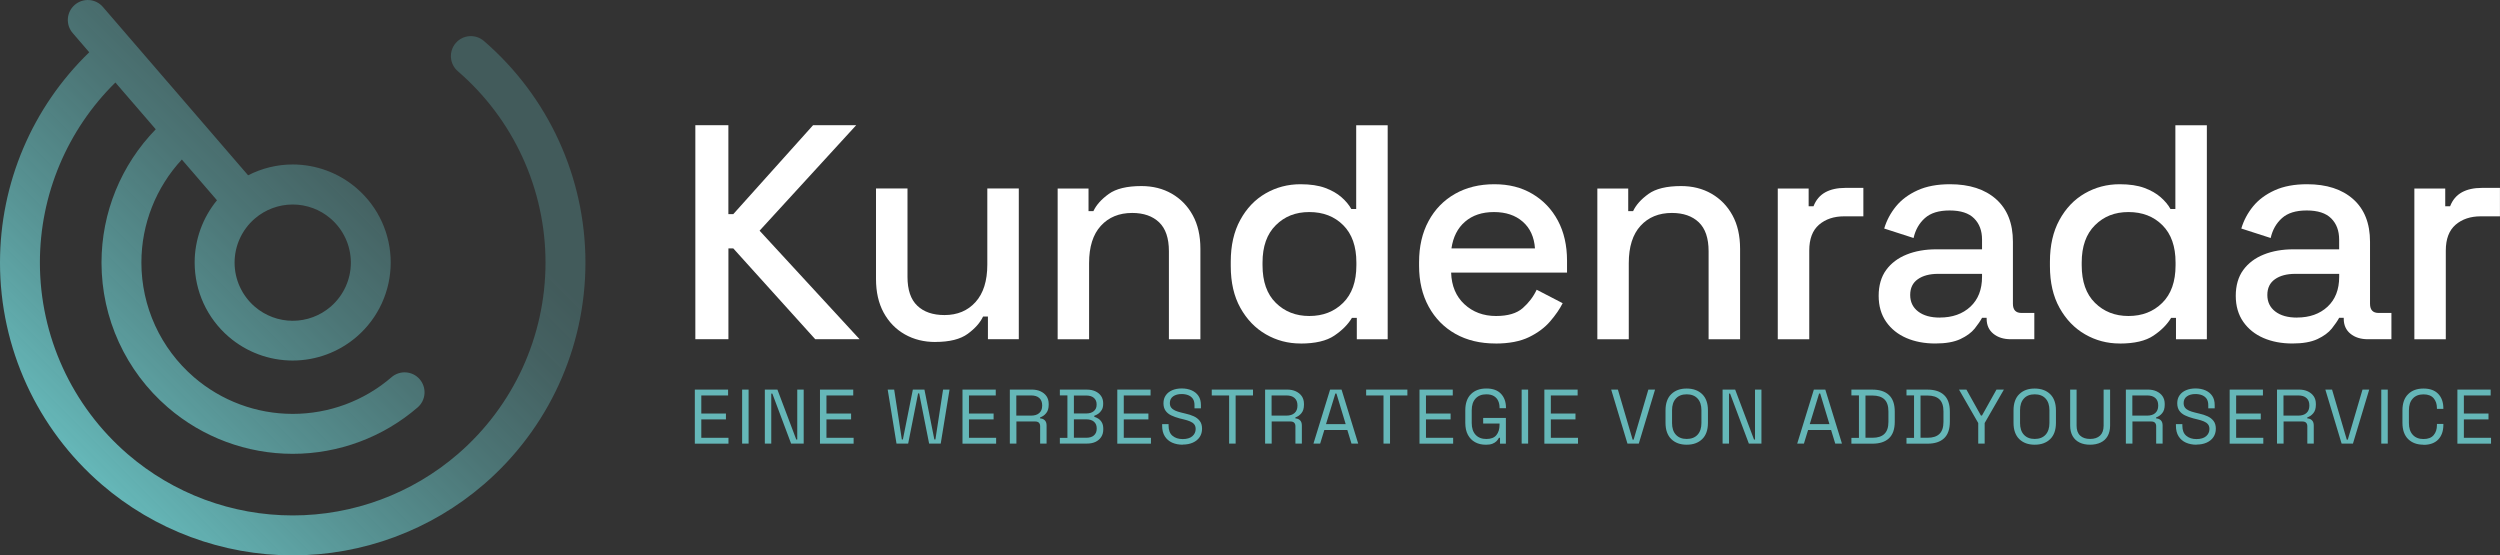 <svg xmlns="http://www.w3.org/2000/svg" xmlns:xlink="http://www.w3.org/1999/xlink" id="Ebene_1" data-name="Ebene 1" viewBox="0 0 532.76 118.35"><rect x="0" y="0" width="532.76" height="118.35" fill="#333333" stroke="none"/><defs><style>      .cls-1 {        fill: #65b7b8;      }      .cls-2 {        fill: #fff;      }      .cls-3 {        fill: url(#Unbenannter_Verlauf_160);      }    </style><linearGradient id="Unbenannter_Verlauf_160" data-name="Unbenannter Verlauf 160" x1="103.19" y1="8.57" x2="14.97" y2="96.79" gradientUnits="userSpaceOnUse"><stop offset=".2" stop-color="#65b7b8" stop-opacity=".3"></stop><stop offset=".32" stop-color="#65b7b8" stop-opacity=".35"></stop><stop offset=".51" stop-color="#65b7b8" stop-opacity=".5"></stop><stop offset=".75" stop-color="#65b7b8" stop-opacity=".73"></stop><stop offset="1" stop-color="#65b7b8"></stop></linearGradient></defs><g><g><path class="cls-2" d="M148.18,72.29V26.68h7.04v18.96h1.04l17.01-18.96h9.19l-20.59,22.48,21.31,23.13h-9.45l-17.46-19.35h-1.04v19.35h-7.04Z"></path><path class="cls-2" d="M199.33,72.88c-2.43,0-4.6-.54-6.52-1.63-1.91-1.09-3.41-2.63-4.5-4.63-1.09-2-1.63-4.39-1.63-7.17v-19.29h6.71v18.83c0,2.78.69,4.83,2.09,6.16,1.39,1.33,3.32,1.99,5.8,1.99,2.74,0,4.94-.92,6.61-2.77,1.67-1.85,2.51-4.51,2.51-7.98v-16.23h6.71v32.12h-6.58v-4.82h-1.04c-.61,1.3-1.69,2.53-3.26,3.68s-3.87,1.73-6.91,1.73Z"></path><path class="cls-2" d="M225.39,72.29v-32.12h6.58v4.82h1.04c.61-1.3,1.69-2.52,3.26-3.65,1.56-1.13,3.89-1.69,6.97-1.69,2.43,0,4.59.54,6.48,1.63,1.89,1.09,3.38,2.62,4.46,4.59,1.09,1.98,1.63,4.36,1.63,7.14v19.29h-6.71v-18.77c0-2.78-.7-4.83-2.09-6.16-1.39-1.32-3.3-1.99-5.73-1.99-2.78,0-5.01.91-6.68,2.74-1.67,1.82-2.51,4.47-2.51,7.95v16.23h-6.71Z"></path><path class="cls-2" d="M277.13,73.2c-2.65,0-5.11-.65-7.36-1.95-2.26-1.3-4.07-3.18-5.44-5.64-1.37-2.45-2.05-5.42-2.05-8.89v-.98c0-3.43.67-6.39,2.02-8.86,1.35-2.48,3.15-4.37,5.41-5.67,2.26-1.3,4.73-1.95,7.43-1.95,2.09,0,3.83.26,5.25.78,1.41.52,2.57,1.18,3.49,1.99.91.8,1.61,1.64,2.09,2.51h1.04v-17.85h6.71v45.61h-6.58v-4.56h-1.04c-.83,1.39-2.07,2.65-3.75,3.78-1.67,1.13-4.07,1.69-7.2,1.69ZM279.02,67.34c2.91,0,5.31-.93,7.2-2.8,1.89-1.87,2.83-4.54,2.83-8.01v-.59c0-3.43-.93-6.08-2.8-7.95-1.87-1.87-4.28-2.8-7.23-2.8s-5.25.93-7.14,2.8c-1.89,1.87-2.83,4.52-2.83,7.95v.59c0,3.48.94,6.15,2.83,8.01,1.89,1.87,4.27,2.8,7.14,2.8Z"></path><path class="cls-2" d="M318.7,73.2c-3.26,0-6.1-.68-8.54-2.05-2.43-1.37-4.33-3.3-5.7-5.8-1.37-2.5-2.05-5.4-2.05-8.7v-.78c0-3.34.67-6.27,2.02-8.76,1.35-2.5,3.23-4.43,5.64-5.8s5.2-2.05,8.37-2.05,5.79.68,8.11,2.05c2.32,1.37,4.14,3.27,5.44,5.7,1.3,2.43,1.95,5.28,1.95,8.54v2.54h-24.7c.09,2.82,1.03,5.07,2.83,6.74,1.8,1.67,4.05,2.51,6.74,2.51,2.52,0,4.42-.56,5.7-1.69,1.28-1.13,2.27-2.43,2.96-3.91l5.54,2.87c-.61,1.22-1.49,2.5-2.64,3.84-1.15,1.35-2.66,2.48-4.53,3.39-1.87.91-4.26,1.37-7.17,1.37ZM309.32,52.94h17.79c-.17-2.43-1.04-4.33-2.61-5.7-1.56-1.37-3.61-2.05-6.13-2.05s-4.57.68-6.16,2.05c-1.59,1.37-2.55,3.27-2.9,5.7Z"></path><path class="cls-2" d="M340.4,72.29v-32.12h6.58v4.82h1.04c.61-1.3,1.69-2.52,3.26-3.65,1.56-1.13,3.89-1.69,6.97-1.69,2.43,0,4.59.54,6.48,1.63,1.89,1.09,3.38,2.62,4.46,4.59,1.09,1.98,1.63,4.36,1.63,7.14v19.29h-6.71v-18.77c0-2.78-.7-4.83-2.09-6.16-1.39-1.32-3.3-1.99-5.73-1.99-2.78,0-5.01.91-6.68,2.74-1.67,1.82-2.51,4.47-2.51,7.95v16.23h-6.71Z"></path><path class="cls-2" d="M378.85,72.29v-32.12h6.58v3.78h1.04c.52-1.35,1.36-2.33,2.51-2.97,1.15-.63,2.57-.94,4.27-.94h3.84v6.06h-4.11c-2.17,0-3.95.6-5.34,1.79-1.39,1.2-2.08,3.03-2.08,5.51v18.9h-6.71Z"></path><path class="cls-2" d="M412.41,73.2c-2.3,0-4.36-.39-6.16-1.17-1.8-.78-3.24-1.93-4.3-3.45-1.06-1.52-1.6-3.37-1.6-5.54s.53-4.05,1.6-5.51c1.06-1.45,2.52-2.55,4.37-3.29,1.85-.74,3.94-1.11,6.29-1.11h9.77v-2.09c0-1.87-.56-3.37-1.69-4.5-1.13-1.13-2.87-1.69-5.21-1.69s-4.06.54-5.28,1.63c-1.22,1.09-2.02,2.5-2.41,4.24l-6.26-2.02c.52-1.74,1.36-3.31,2.51-4.72,1.15-1.41,2.68-2.55,4.59-3.42,1.91-.87,4.21-1.3,6.91-1.3,4.17,0,7.45,1.06,9.84,3.19,2.39,2.13,3.58,5.15,3.58,9.06v13.23c0,1.3.61,1.95,1.82,1.95h2.74v5.6h-5.02c-1.52,0-2.76-.39-3.71-1.17-.96-.78-1.43-1.85-1.43-3.19v-.2h-.98c-.35.65-.87,1.41-1.56,2.28-.7.87-1.72,1.62-3.06,2.25-1.35.63-3.13.94-5.34.94ZM413.38,67.67c2.69,0,4.86-.77,6.52-2.31,1.65-1.54,2.48-3.66,2.48-6.35v-.65h-9.38c-1.78,0-3.22.38-4.3,1.14-1.09.76-1.63,1.88-1.63,3.36s.56,2.65,1.69,3.52c1.13.87,2.67,1.3,4.63,1.3Z"></path><path class="cls-2" d="M451.7,73.2c-2.65,0-5.11-.65-7.36-1.95-2.26-1.3-4.07-3.18-5.44-5.64-1.37-2.45-2.05-5.42-2.05-8.89v-.98c0-3.43.67-6.39,2.02-8.86,1.35-2.48,3.15-4.37,5.41-5.67,2.26-1.3,4.73-1.95,7.43-1.95,2.09,0,3.83.26,5.25.78,1.41.52,2.57,1.18,3.49,1.99.91.8,1.61,1.64,2.09,2.51h1.04v-17.85h6.71v45.61h-6.58v-4.56h-1.04c-.83,1.39-2.07,2.65-3.75,3.78-1.67,1.13-4.07,1.69-7.2,1.69ZM453.59,67.34c2.91,0,5.31-.93,7.2-2.8,1.89-1.87,2.83-4.54,2.83-8.01v-.59c0-3.43-.93-6.08-2.8-7.95-1.87-1.87-4.28-2.8-7.23-2.8s-5.25.93-7.14,2.8c-1.89,1.87-2.83,4.52-2.83,7.95v.59c0,3.48.94,6.15,2.83,8.01,1.89,1.87,4.27,2.8,7.14,2.8Z"></path><path class="cls-2" d="M488.51,73.2c-2.3,0-4.36-.39-6.16-1.17-1.8-.78-3.24-1.93-4.3-3.45-1.06-1.52-1.6-3.37-1.6-5.54s.53-4.05,1.6-5.51c1.06-1.45,2.52-2.55,4.37-3.29,1.85-.74,3.94-1.11,6.29-1.11h9.77v-2.09c0-1.87-.56-3.37-1.69-4.5-1.13-1.13-2.87-1.69-5.21-1.69s-4.06.54-5.28,1.63c-1.22,1.09-2.02,2.5-2.41,4.24l-6.26-2.02c.52-1.74,1.36-3.31,2.51-4.72,1.15-1.41,2.68-2.55,4.59-3.42,1.91-.87,4.21-1.3,6.91-1.3,4.17,0,7.45,1.06,9.84,3.19,2.39,2.13,3.58,5.15,3.58,9.06v13.23c0,1.3.61,1.95,1.82,1.95h2.74v5.6h-5.02c-1.52,0-2.76-.39-3.71-1.17-.96-.78-1.43-1.85-1.43-3.19v-.2h-.98c-.35.65-.87,1.41-1.56,2.28-.7.87-1.72,1.62-3.06,2.25-1.35.63-3.13.94-5.34.94ZM489.49,67.67c2.69,0,4.86-.77,6.52-2.31,1.65-1.54,2.48-3.66,2.48-6.35v-.65h-9.38c-1.78,0-3.22.38-4.3,1.14-1.09.76-1.63,1.88-1.63,3.36s.56,2.65,1.69,3.52c1.13.87,2.67,1.3,4.63,1.3Z"></path><path class="cls-2" d="M514.51,72.29v-32.12h6.58v3.78h1.04c.52-1.35,1.36-2.33,2.51-2.97,1.15-.63,2.57-.94,4.27-.94h3.84v6.06h-4.11c-2.17,0-3.95.6-5.34,1.79-1.39,1.2-2.09,3.03-2.09,5.51v18.9h-6.71Z"></path></g><path class="cls-1" d="M148.07,94.54v-11.52h7.09v1.25h-5.71v3.85h5.25v1.25h-5.25v3.92h5.79v1.25h-7.18ZM158.15,94.54v-11.52h1.38v11.52h-1.38ZM162.99,94.54v-11.52h2.68l4.02,10.65h.21v-10.65h1.37v11.52h-2.68l-4-10.66h-.23v10.66h-1.37ZM174.74,94.54v-11.52h7.09v1.25h-5.71v3.85h5.25v1.25h-5.25v3.92h5.79v1.25h-7.18ZM191.05,94.54l-1.88-11.52h1.38l1.63,10.63h.23l2.12-10.63h2.47l2.11,10.63h.23l1.63-10.63h1.38l-1.88,11.52h-2.47l-2.12-10.7h-.23l-2.12,10.7h-2.48ZM205.11,94.54v-11.52h7.09v1.25h-5.71v3.85h5.25v1.25h-5.25v3.92h5.79v1.25h-7.18ZM215.2,94.54v-11.52h4.66c.71,0,1.34.12,1.88.37s.97.6,1.28,1.05c.31.46.46,1,.46,1.64v.18c0,.76-.18,1.36-.54,1.79-.36.44-.79.74-1.28.89v.23c.39.01.72.14.98.39s.39.62.39,1.11v3.87h-1.37v-3.7c0-.33-.09-.58-.27-.76-.18-.18-.45-.26-.81-.26h-3.98v4.72h-1.38ZM216.58,88.57h3.14c.76,0,1.34-.18,1.75-.55.41-.37.62-.88.62-1.54v-.12c0-.66-.2-1.17-.61-1.54-.41-.37-.99-.55-1.76-.55h-3.14v4.3ZM225.86,94.54v-1.23h1.61v-9.05h-1.61v-1.23h5.78c.67,0,1.26.12,1.79.36.52.24.93.58,1.22,1.01s.44.94.44,1.52v.13c0,.54-.1.98-.31,1.32-.21.35-.46.61-.74.81-.29.19-.57.33-.84.42v.23c.27.07.56.2.86.39s.55.46.75.81c.2.35.3.8.3,1.33v.16c0,.63-.15,1.17-.45,1.62s-.71.8-1.23,1.04c-.52.24-1.12.35-1.79.35h-5.76ZM228.85,88.11h2.67c.66,0,1.18-.17,1.58-.5.39-.33.59-.78.59-1.32v-.16c0-.56-.2-1.01-.58-1.34-.39-.33-.92-.5-1.59-.5h-2.67v3.83ZM228.85,93.29h2.62c.72,0,1.28-.17,1.66-.51.38-.34.58-.8.58-1.38v-.15c0-.58-.19-1.04-.58-1.38s-.94-.51-1.66-.51h-2.62v3.93ZM238.1,94.54v-11.52h7.09v1.25h-5.71v3.85h5.25v1.25h-5.25v3.92h5.79v1.25h-7.18ZM252.03,94.77c-.83,0-1.58-.15-2.24-.44-.66-.3-1.18-.74-1.56-1.34-.38-.6-.57-1.35-.57-2.25v-.35h1.37v.35c0,.95.28,1.67.84,2.13.56.47,1.28.7,2.16.7s1.59-.2,2.06-.61c.47-.41.71-.92.71-1.53,0-.43-.11-.77-.32-1.02-.21-.25-.51-.46-.9-.62-.38-.16-.83-.3-1.35-.42l-.86-.21c-.67-.18-1.26-.39-1.78-.64-.52-.25-.92-.58-1.21-1-.29-.41-.44-.94-.44-1.59s.16-1.21.49-1.68c.32-.47.78-.83,1.37-1.09.59-.25,1.26-.38,2.03-.38s1.48.13,2.1.4,1.11.66,1.46,1.18c.36.52.53,1.18.53,1.97v.69h-1.37v-.69c0-.56-.12-1.01-.35-1.35-.24-.34-.56-.59-.97-.76-.41-.16-.88-.25-1.41-.25-.76,0-1.37.17-1.83.5s-.69.81-.69,1.42c0,.41.1.74.3.99.2.25.48.46.84.62.36.16.8.3,1.3.42l.86.21c.67.14,1.27.34,1.8.58s.96.58,1.28,1c.32.42.48.97.48,1.65s-.17,1.27-.51,1.78-.82.9-1.44,1.18c-.62.28-1.35.42-2.18.42ZM261.93,94.54v-10.27h-3.7v-1.25h8.79v1.25h-3.7v10.27h-1.38ZM269.6,94.54v-11.52h4.66c.71,0,1.34.12,1.88.37s.97.6,1.28,1.05c.31.46.46,1,.46,1.64v.18c0,.76-.18,1.36-.54,1.79-.36.44-.79.74-1.28.89v.23c.39.01.72.14.98.39s.39.62.39,1.11v3.87h-1.37v-3.7c0-.33-.09-.58-.27-.76-.18-.18-.45-.26-.81-.26h-3.98v4.72h-1.38ZM270.98,88.57h3.14c.76,0,1.34-.18,1.75-.55.41-.37.62-.88.62-1.54v-.12c0-.66-.2-1.17-.61-1.54-.41-.37-.99-.55-1.76-.55h-3.14v4.3ZM279.9,94.54l3.55-11.52h2.44l3.55,11.52h-1.43l-.89-2.91h-4.9l-.89,2.91h-1.43ZM282.57,90.38h4.2l-1.97-6.52h-.23l-1.99,6.52ZM294.83,94.54v-10.27h-3.7v-1.25h8.79v1.25h-3.7v10.27h-1.38ZM302.5,94.54v-11.52h7.09v1.25h-5.71v3.85h5.25v1.25h-5.25v3.92h5.79v1.25h-7.18ZM316.6,94.77c-.86,0-1.61-.18-2.26-.54s-1.16-.88-1.53-1.57c-.37-.69-.55-1.55-.55-2.57v-2.63c0-1.53.41-2.69,1.22-3.48.81-.8,1.9-1.19,3.27-1.19s2.4.37,3.11,1.12c.71.75,1.07,1.74,1.07,3v.08h-1.37v-.12c0-.55-.1-1.04-.3-1.46s-.5-.77-.92-1.01c-.42-.25-.95-.37-1.6-.37-.98,0-1.74.3-2.29.9-.55.6-.82,1.43-.82,2.51v2.7c0,1.08.27,1.91.82,2.51.55.6,1.32.9,2.3.9s1.68-.27,2.13-.82c.45-.55.68-1.28.68-2.19v-.28h-3.49v-1.19h4.84v5.48h-1.25v-1.25h-.23c-.12.24-.29.48-.51.71-.22.23-.52.42-.89.56s-.86.21-1.45.21ZM324.27,94.54v-11.52h1.38v11.52h-1.38ZM329.11,94.54v-11.52h7.09v1.25h-5.71v3.85h5.25v1.25h-5.25v3.92h5.79v1.25h-7.18ZM346.82,94.54l-3.47-11.52h1.43l3.14,10.68h.21l3.14-10.68h1.43l-3.47,11.52h-2.42ZM359.44,94.77c-1.37,0-2.47-.4-3.28-1.19-.82-.8-1.23-1.96-1.23-3.48v-2.63c0-1.53.41-2.69,1.23-3.48.82-.8,1.91-1.19,3.28-1.19s2.48.4,3.3,1.19c.82.8,1.23,1.96,1.23,3.48v2.63c0,1.53-.41,2.69-1.23,3.48-.82.8-1.92,1.19-3.3,1.19ZM359.44,93.54c1,0,1.77-.3,2.32-.9.55-.6.82-1.43.82-2.49v-2.73c0-1.06-.27-1.9-.82-2.49-.55-.6-1.32-.9-2.32-.9s-1.76.3-2.3.9c-.55.6-.82,1.43-.82,2.49v2.73c0,1.06.27,1.9.82,2.49.55.6,1.32.9,2.3.9ZM367.09,94.54v-11.52h2.68l4.02,10.65h.21v-10.65h1.37v11.52h-2.68l-4-10.66h-.23v10.66h-1.37ZM382.99,94.54l3.55-11.52h2.44l3.55,11.52h-1.43l-.89-2.91h-4.9l-.89,2.91h-1.43ZM385.66,90.38h4.2l-1.97-6.52h-.23l-1.99,6.52ZM394.54,94.54v-1.23h1.61v-9.05h-1.61v-1.23h4.49c1.51,0,2.69.38,3.51,1.15.83.77,1.24,1.95,1.24,3.54v2.14c0,1.6-.41,2.78-1.24,3.55s-2,1.14-3.51,1.14h-4.49ZM397.54,93.29h1.5c1.12,0,1.96-.27,2.53-.82s.86-1.4.86-2.55v-2.25c0-1.17-.29-2.03-.86-2.57s-1.42-.81-2.53-.81h-1.5v9ZM406.28,94.54v-1.23h1.61v-9.05h-1.61v-1.23h4.49c1.51,0,2.69.38,3.51,1.15.83.77,1.24,1.95,1.24,3.54v2.14c0,1.6-.41,2.78-1.24,3.55s-2,1.14-3.51,1.14h-4.49ZM409.27,93.29h1.5c1.12,0,1.96-.27,2.53-.82s.86-1.4.86-2.55v-2.25c0-1.17-.29-2.03-.86-2.57s-1.42-.81-2.53-.81h-1.5v9ZM421.57,94.54v-4.39l-4.1-7.13h1.58l3.09,5.53h.23l3.09-5.53h1.58l-4.1,7.13v4.39h-1.38ZM433.6,94.77c-1.37,0-2.47-.4-3.28-1.19-.82-.8-1.23-1.96-1.23-3.48v-2.63c0-1.53.41-2.69,1.23-3.48.82-.8,1.91-1.19,3.28-1.19s2.48.4,3.3,1.19c.82.8,1.23,1.96,1.23,3.48v2.63c0,1.53-.41,2.69-1.23,3.48-.82.8-1.92,1.19-3.3,1.19ZM433.6,93.54c1,0,1.77-.3,2.32-.9.55-.6.82-1.43.82-2.49v-2.73c0-1.06-.27-1.9-.82-2.49-.55-.6-1.32-.9-2.32-.9s-1.76.3-2.3.9c-.55.6-.82,1.43-.82,2.49v2.73c0,1.06.27,1.9.82,2.49.55.6,1.32.9,2.3.9ZM445.41,94.77c-.86,0-1.6-.15-2.24-.46-.64-.31-1.13-.77-1.48-1.37-.35-.61-.53-1.36-.53-2.25v-7.67h1.37v7.69c0,.94.25,1.65.76,2.12.5.47,1.21.71,2.12.71s1.62-.24,2.12-.71c.5-.47.76-1.18.76-2.12v-7.69h1.38v7.67c0,.89-.18,1.64-.53,2.25-.35.61-.85,1.07-1.49,1.37s-1.39.46-2.25.46ZM453.03,94.54v-11.52h4.66c.71,0,1.34.12,1.88.37s.97.6,1.28,1.05c.31.46.46,1,.46,1.64v.18c0,.76-.18,1.36-.54,1.79-.36.44-.79.74-1.28.89v.23c.39.01.72.14.98.39s.39.62.39,1.11v3.87h-1.37v-3.7c0-.33-.09-.58-.27-.76-.18-.18-.45-.26-.81-.26h-3.98v4.72h-1.38ZM454.41,88.57h3.14c.76,0,1.34-.18,1.75-.55.41-.37.62-.88.62-1.54v-.12c0-.66-.2-1.17-.61-1.54-.41-.37-.99-.55-1.76-.55h-3.14v4.3ZM468.07,94.77c-.83,0-1.58-.15-2.24-.44-.66-.3-1.18-.74-1.56-1.34-.38-.6-.57-1.35-.57-2.25v-.35h1.37v.35c0,.95.28,1.67.84,2.13.56.47,1.28.7,2.16.7s1.59-.2,2.06-.61c.47-.41.71-.92.71-1.53,0-.43-.11-.77-.32-1.02-.21-.25-.51-.46-.9-.62-.38-.16-.83-.3-1.35-.42l-.86-.21c-.67-.18-1.26-.39-1.78-.64-.52-.25-.92-.58-1.21-1-.29-.41-.44-.94-.44-1.59s.16-1.21.49-1.68c.32-.47.78-.83,1.37-1.09.59-.25,1.26-.38,2.03-.38s1.48.13,2.1.4,1.11.66,1.46,1.18c.36.52.53,1.18.53,1.97v.69h-1.37v-.69c0-.56-.12-1.01-.35-1.35-.24-.34-.56-.59-.97-.76-.41-.16-.88-.25-1.41-.25-.76,0-1.37.17-1.83.5s-.69.81-.69,1.42c0,.41.1.74.3.99.2.25.48.46.84.62.36.16.8.3,1.3.42l.86.21c.67.14,1.27.34,1.8.58s.96.58,1.28,1c.32.42.48.97.48,1.65s-.17,1.27-.51,1.78-.82.9-1.44,1.18c-.62.28-1.35.42-2.18.42ZM475.15,94.54v-11.52h7.09v1.25h-5.71v3.85h5.25v1.25h-5.25v3.92h5.79v1.25h-7.18ZM485.24,94.54v-11.52h4.66c.71,0,1.34.12,1.88.37s.97.6,1.28,1.05c.31.46.46,1,.46,1.64v.18c0,.76-.18,1.36-.54,1.79-.36.44-.79.74-1.28.89v.23c.39.01.72.14.98.39s.39.62.39,1.11v3.87h-1.37v-3.7c0-.33-.09-.58-.27-.76-.18-.18-.45-.26-.81-.26h-3.98v4.72h-1.38ZM486.62,88.57h3.14c.76,0,1.34-.18,1.75-.55.41-.37.62-.88.62-1.54v-.12c0-.66-.2-1.17-.61-1.54-.41-.37-.99-.55-1.76-.55h-3.14v4.3ZM499.01,94.54l-3.47-11.52h1.43l3.14,10.68h.21l3.14-10.68h1.43l-3.47,11.52h-2.42ZM507.46,94.54v-11.52h1.38v11.52h-1.38ZM516.46,94.77c-1.37,0-2.46-.4-3.27-1.19-.81-.8-1.22-1.96-1.22-3.48v-2.63c0-1.53.41-2.69,1.22-3.48.81-.8,1.9-1.19,3.27-1.19s2.41.38,3.14,1.14c.73.76,1.09,1.79,1.09,3.11v.08h-1.37v-.13c0-.87-.23-1.58-.7-2.13-.47-.55-1.19-.83-2.16-.83s-1.74.3-2.29.9c-.55.6-.82,1.43-.82,2.51v2.7c0,1.08.27,1.91.82,2.51.55.6,1.31.9,2.29.9s1.7-.28,2.16-.83c.47-.55.7-1.26.7-2.13v-.26h1.37v.21c0,1.32-.37,2.35-1.09,3.11-.73.76-1.78,1.14-3.14,1.14ZM523.68,94.54v-11.52h7.09v1.25h-5.71v3.85h5.25v1.25h-5.25v3.92h5.79v1.25h-7.18Z"></path></g><path class="cls-3" d="M103.12,8.73c-1.78-1.53-4.46-1.34-6,.44-1.53,1.78-1.34,4.46.44,6,11.88,10.25,18.69,25.13,18.69,40.8s-6.81,30.55-18.69,40.8c-9.77,8.43-22.26,13.07-35.18,13.07s-25.41-4.64-35.18-13.07c-11.88-10.25-18.7-25.13-18.7-40.81,0-14.49,5.83-28.28,16.09-38.38l8.6,9.97c-7.38,7.58-11.56,17.74-11.56,28.41,0,11.86,5.15,23.11,14.14,30.86,7.39,6.38,16.84,9.89,26.61,9.89s19.23-3.51,26.62-9.89c1.78-1.53,1.97-4.22.44-6s-4.22-1.97-6-.44c-5.84,5.05-13.32,7.82-21.06,7.82s-15.21-2.78-21.06-7.83c-7.11-6.14-11.19-15.04-11.19-24.42,0-8.19,3.11-16.01,8.62-21.95l7.49,8.68c-3.05,3.71-4.76,8.39-4.76,13.26,0,6.08,2.64,11.85,7.25,15.82,0,0,0,0,0,0,3.79,3.27,8.63,5.07,13.64,5.07s9.85-1.8,13.64-5.07c4.61-3.97,7.25-9.74,7.25-15.82s-2.64-11.85-7.25-15.82c-3.79-3.27-8.64-5.07-13.64-5.07-3.33,0-6.58.81-9.5,2.31L21.93,1.48c-1.53-1.78-4.22-1.98-6-.44-1.78,1.53-1.98,4.22-.44,6l3.53,4.1C6.89,22.86,0,39.01,0,55.97c0,18.16,7.89,35.38,21.65,47.25,11.31,9.76,25.78,15.13,40.73,15.13s29.43-5.38,40.74-15.14c13.75-11.87,21.64-29.09,21.64-47.24s-7.89-35.37-21.64-47.24ZM70.47,46.59c2.73,2.36,4.3,5.78,4.3,9.38s-1.57,7.02-4.3,9.38c-2.25,1.94-5.12,3.01-8.09,3.01s-5.84-1.07-8.09-3.01c0,0,0,0,0,0,0,0,0,0,0,0-2.73-2.36-4.3-5.78-4.3-9.38s1.57-7.02,4.3-9.38c0,0,0,0,0,0,0,0,0,0,0,0,2.25-1.94,5.12-3.01,8.09-3.01s5.84,1.07,8.09,3.01Z"></path></svg>